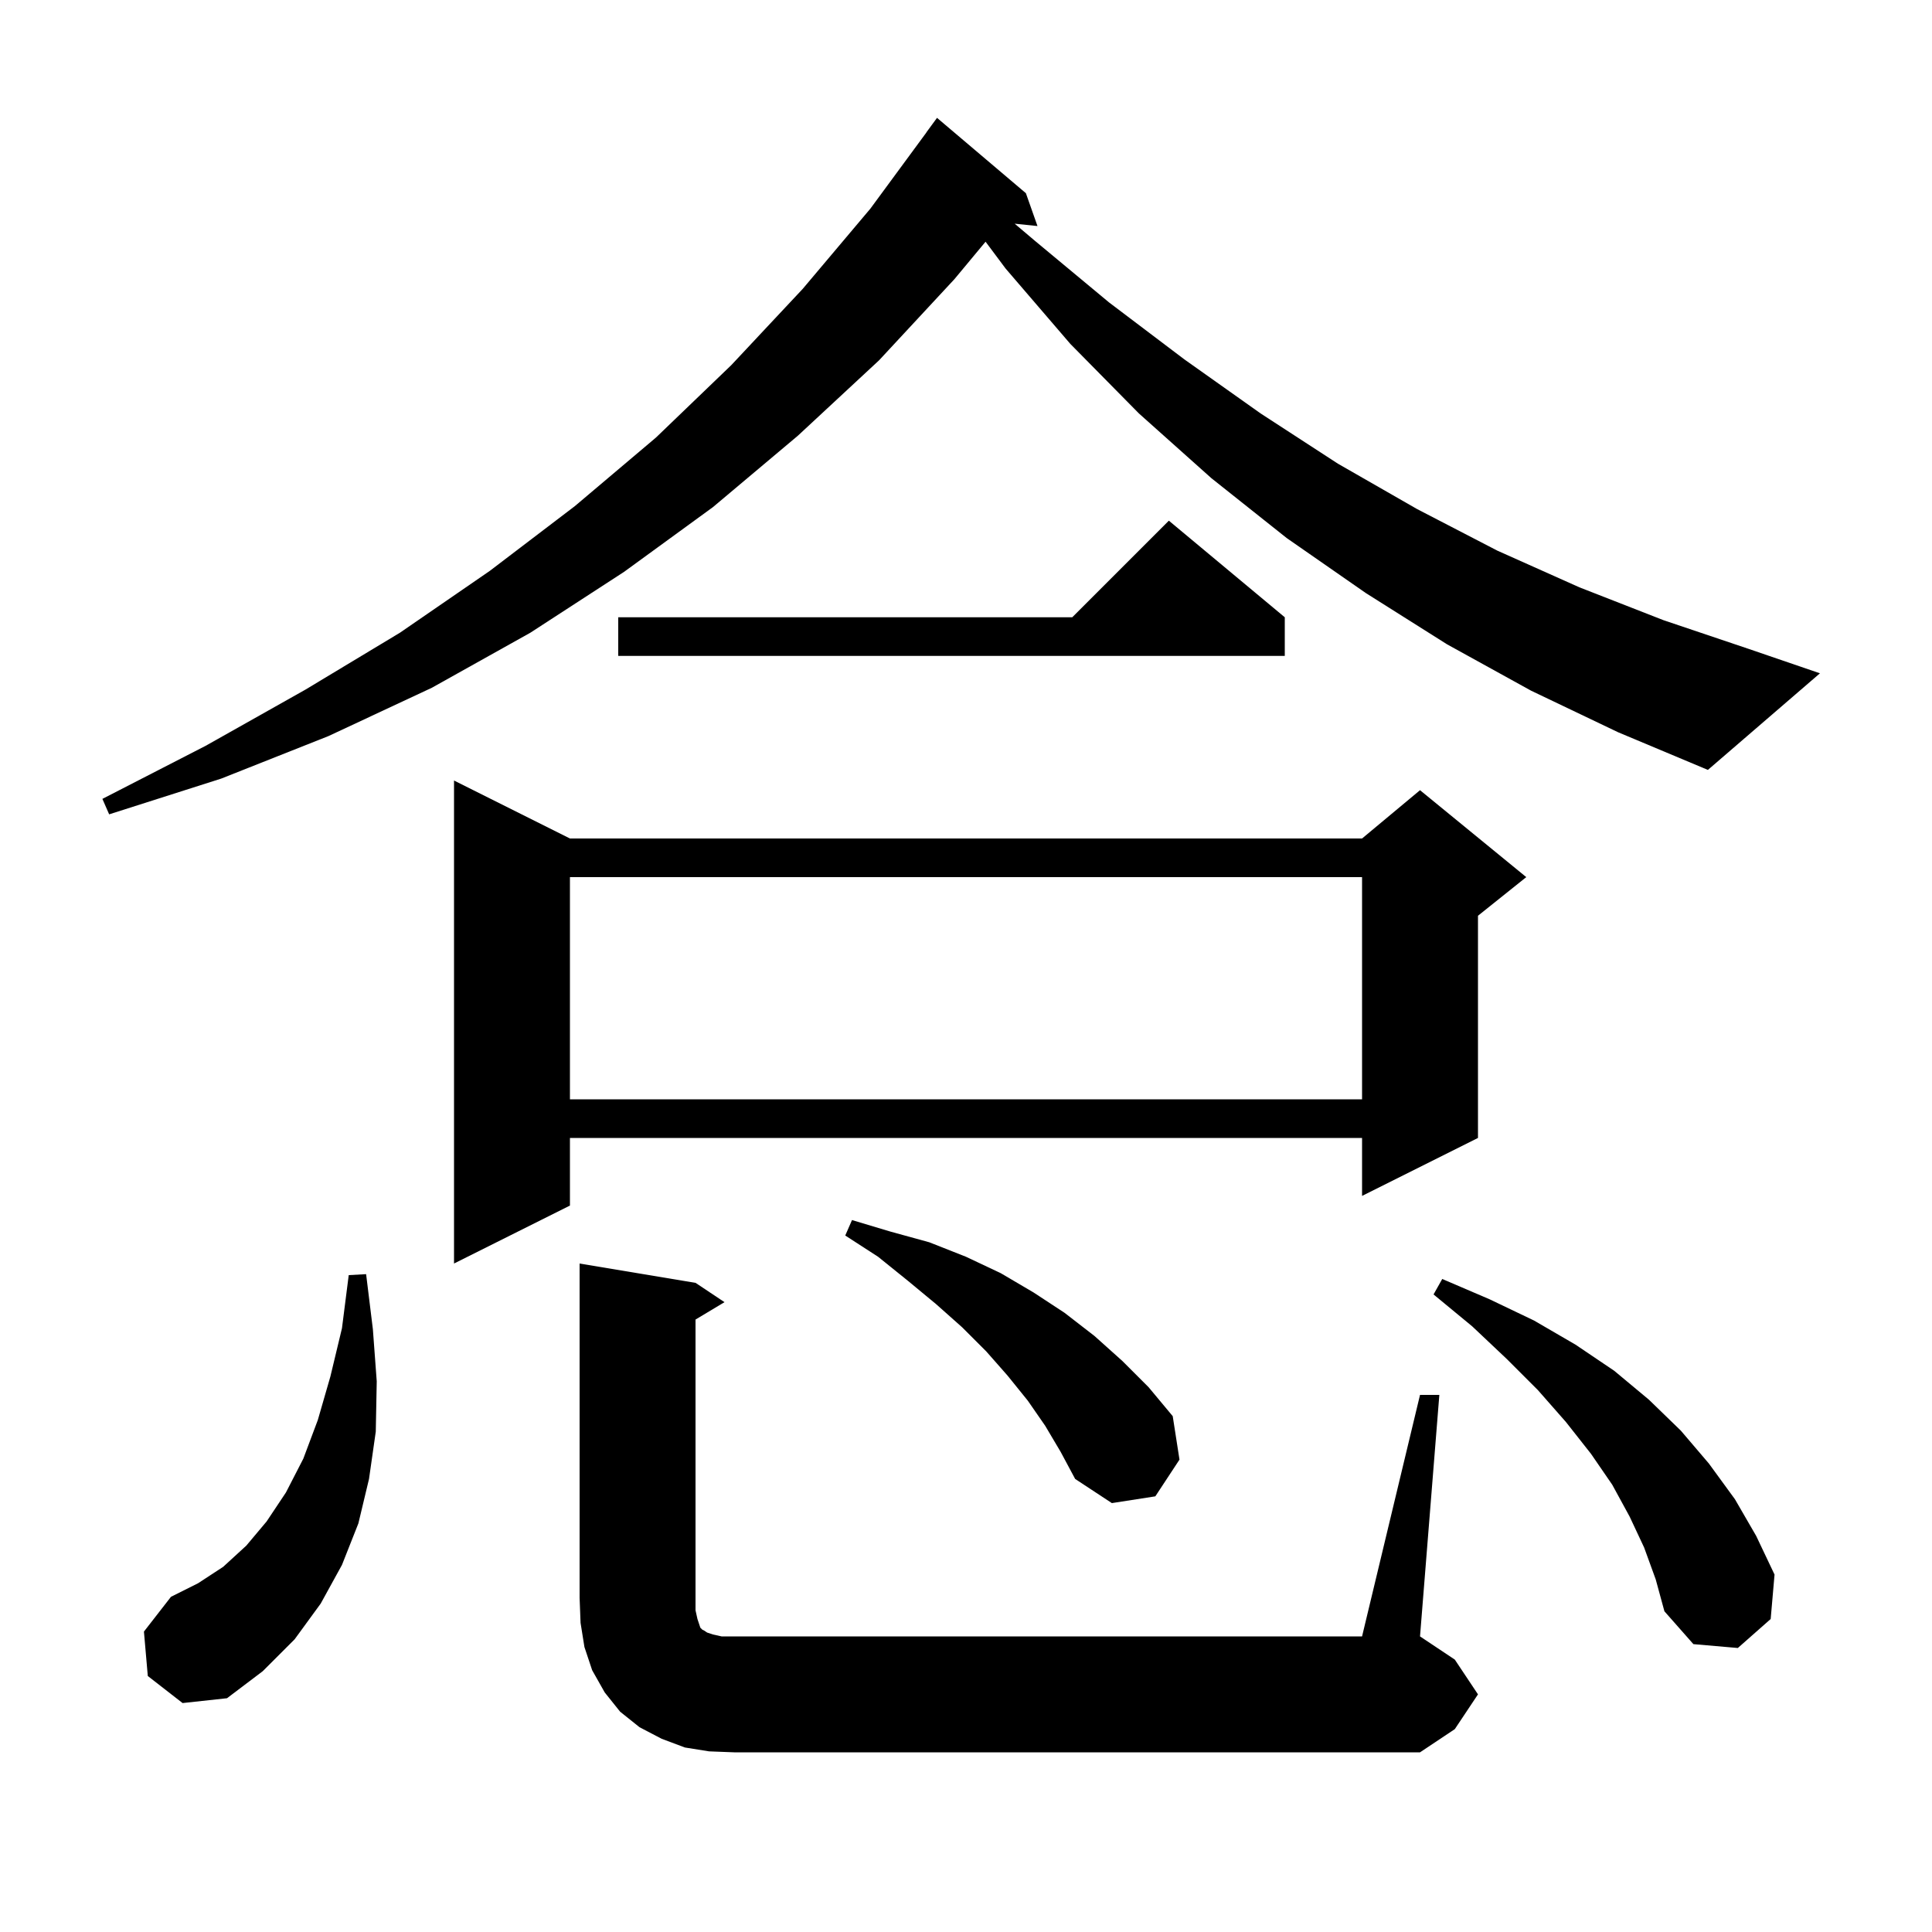 <svg xmlns="http://www.w3.org/2000/svg" xmlns:xlink="http://www.w3.org/1999/xlink" version="1.1" baseProfile="full" viewBox="0 0 200 200" width="200" height="200"><g fill="currentColor"><path d="M 147.0 144.4 L 149.0 144.4 L 147.0 169.4 L 150.6 171.8 L 153.0 175.4 L 150.6 179.0 L 147.0 181.4 L 76.0 181.4 L 73.4 181.3 L 70.9 180.9 L 68.5 180.0 L 66.2 178.8 L 64.2 177.2 L 62.6 175.2 L 61.3 172.9 L 60.5 170.5 L 60.1 168.0 L 60.0 165.4 L 60.0 130.8 L 72.0 132.8 L 75.0 134.8 L 72.0 136.6 L 72.0 166.7 L 72.2 167.6 L 72.5 168.5 L 72.7 168.7 L 72.9 168.8 L 73.2 169.0 L 73.8 169.2 L 74.7 169.4 L 141.0 169.4 Z M 15.3 173.5 L 14.9 168.9 L 17.7 165.3 L 20.5 163.9 L 23.1 162.2 L 25.5 160.0 L 27.6 157.5 L 29.6 154.5 L 31.4 151.0 L 32.9 147.0 L 34.2 142.5 L 35.4 137.5 L 36.1 132.0 L 37.9 131.9 L 38.6 137.6 L 39.0 143.0 L 38.9 148.2 L 38.2 153.1 L 37.1 157.7 L 35.4 162.0 L 33.2 166.0 L 30.5 169.7 L 27.2 173.0 L 23.5 175.8 L 18.9 176.3 Z M 170.2 160.2 L 168.7 157.0 L 166.9 153.7 L 164.7 150.5 L 162.1 147.2 L 159.2 143.9 L 156.0 140.7 L 152.4 137.3 L 148.4 134.0 L 149.3 132.4 L 154.2 134.5 L 158.8 136.7 L 163.1 139.2 L 167.1 141.9 L 170.7 144.9 L 174.0 148.1 L 176.9 151.5 L 179.6 155.2 L 181.8 159.0 L 183.7 163.0 L 183.3 167.6 L 179.9 170.6 L 175.3 170.2 L 172.3 166.8 L 171.4 163.5 Z M 108.2 147.6 L 106.4 145.0 L 104.3 142.4 L 102.1 139.9 L 99.6 137.4 L 96.9 135.0 L 94.0 132.6 L 90.9 130.1 L 87.5 127.9 L 88.2 126.3 L 92.2 127.5 L 96.2 128.6 L 100.0 130.1 L 103.6 131.8 L 107.0 133.8 L 110.2 135.9 L 113.3 138.3 L 116.2 140.9 L 118.9 143.6 L 121.4 146.6 L 122.1 151.1 L 119.6 154.9 L 115.1 155.6 L 111.3 153.1 L 109.8 150.3 Z M 59.0 86.8 L 141.0 86.8 L 147.0 81.8 L 158.0 90.8 L 153.0 94.8 L 153.0 117.8 L 141.0 123.8 L 141.0 117.8 L 59.0 117.8 L 59.0 124.8 L 47.0 130.8 L 47.0 80.8 Z M 59.0 90.8 L 59.0 113.8 L 141.0 113.8 L 141.0 90.8 Z M 158.5 71.5 L 149.8 66.7 L 141.4 61.4 L 133.2 55.7 L 125.4 49.5 L 117.9 42.8 L 110.8 35.6 L 104.1 27.8 L 102.025 25.022 L 98.8 28.9 L 91.0 37.3 L 82.6 45.1 L 73.8 52.5 L 64.6 59.2 L 54.9 65.5 L 44.7 71.2 L 34.0 76.2 L 22.9 80.6 L 11.3 84.3 L 10.6 82.7 L 21.3 77.2 L 31.6 71.4 L 41.4 65.5 L 50.7 59.1 L 59.5 52.4 L 67.9 45.3 L 75.7 37.8 L 83.1 29.9 L 90.1 21.6 L 95.908 13.705 L 95.9 13.7 L 97.0 12.2 L 106.2 20.0 L 107.4 23.4 L 105.039 23.156 L 107.1 24.9 L 114.8 31.3 L 122.6 37.2 L 130.5 42.8 L 138.5 48.0 L 146.7 52.7 L 155.0 57.0 L 163.5 60.8 L 172.2 64.2 L 181.1 67.2 L 188.4 69.7 L 176.8 79.7 L 167.5 75.8 Z M 133.0 63.9 L 133.0 67.9 L 64.0 67.9 L 64.0 63.9 L 111.0 63.9 L 121.0 53.9 Z "/></g></svg>